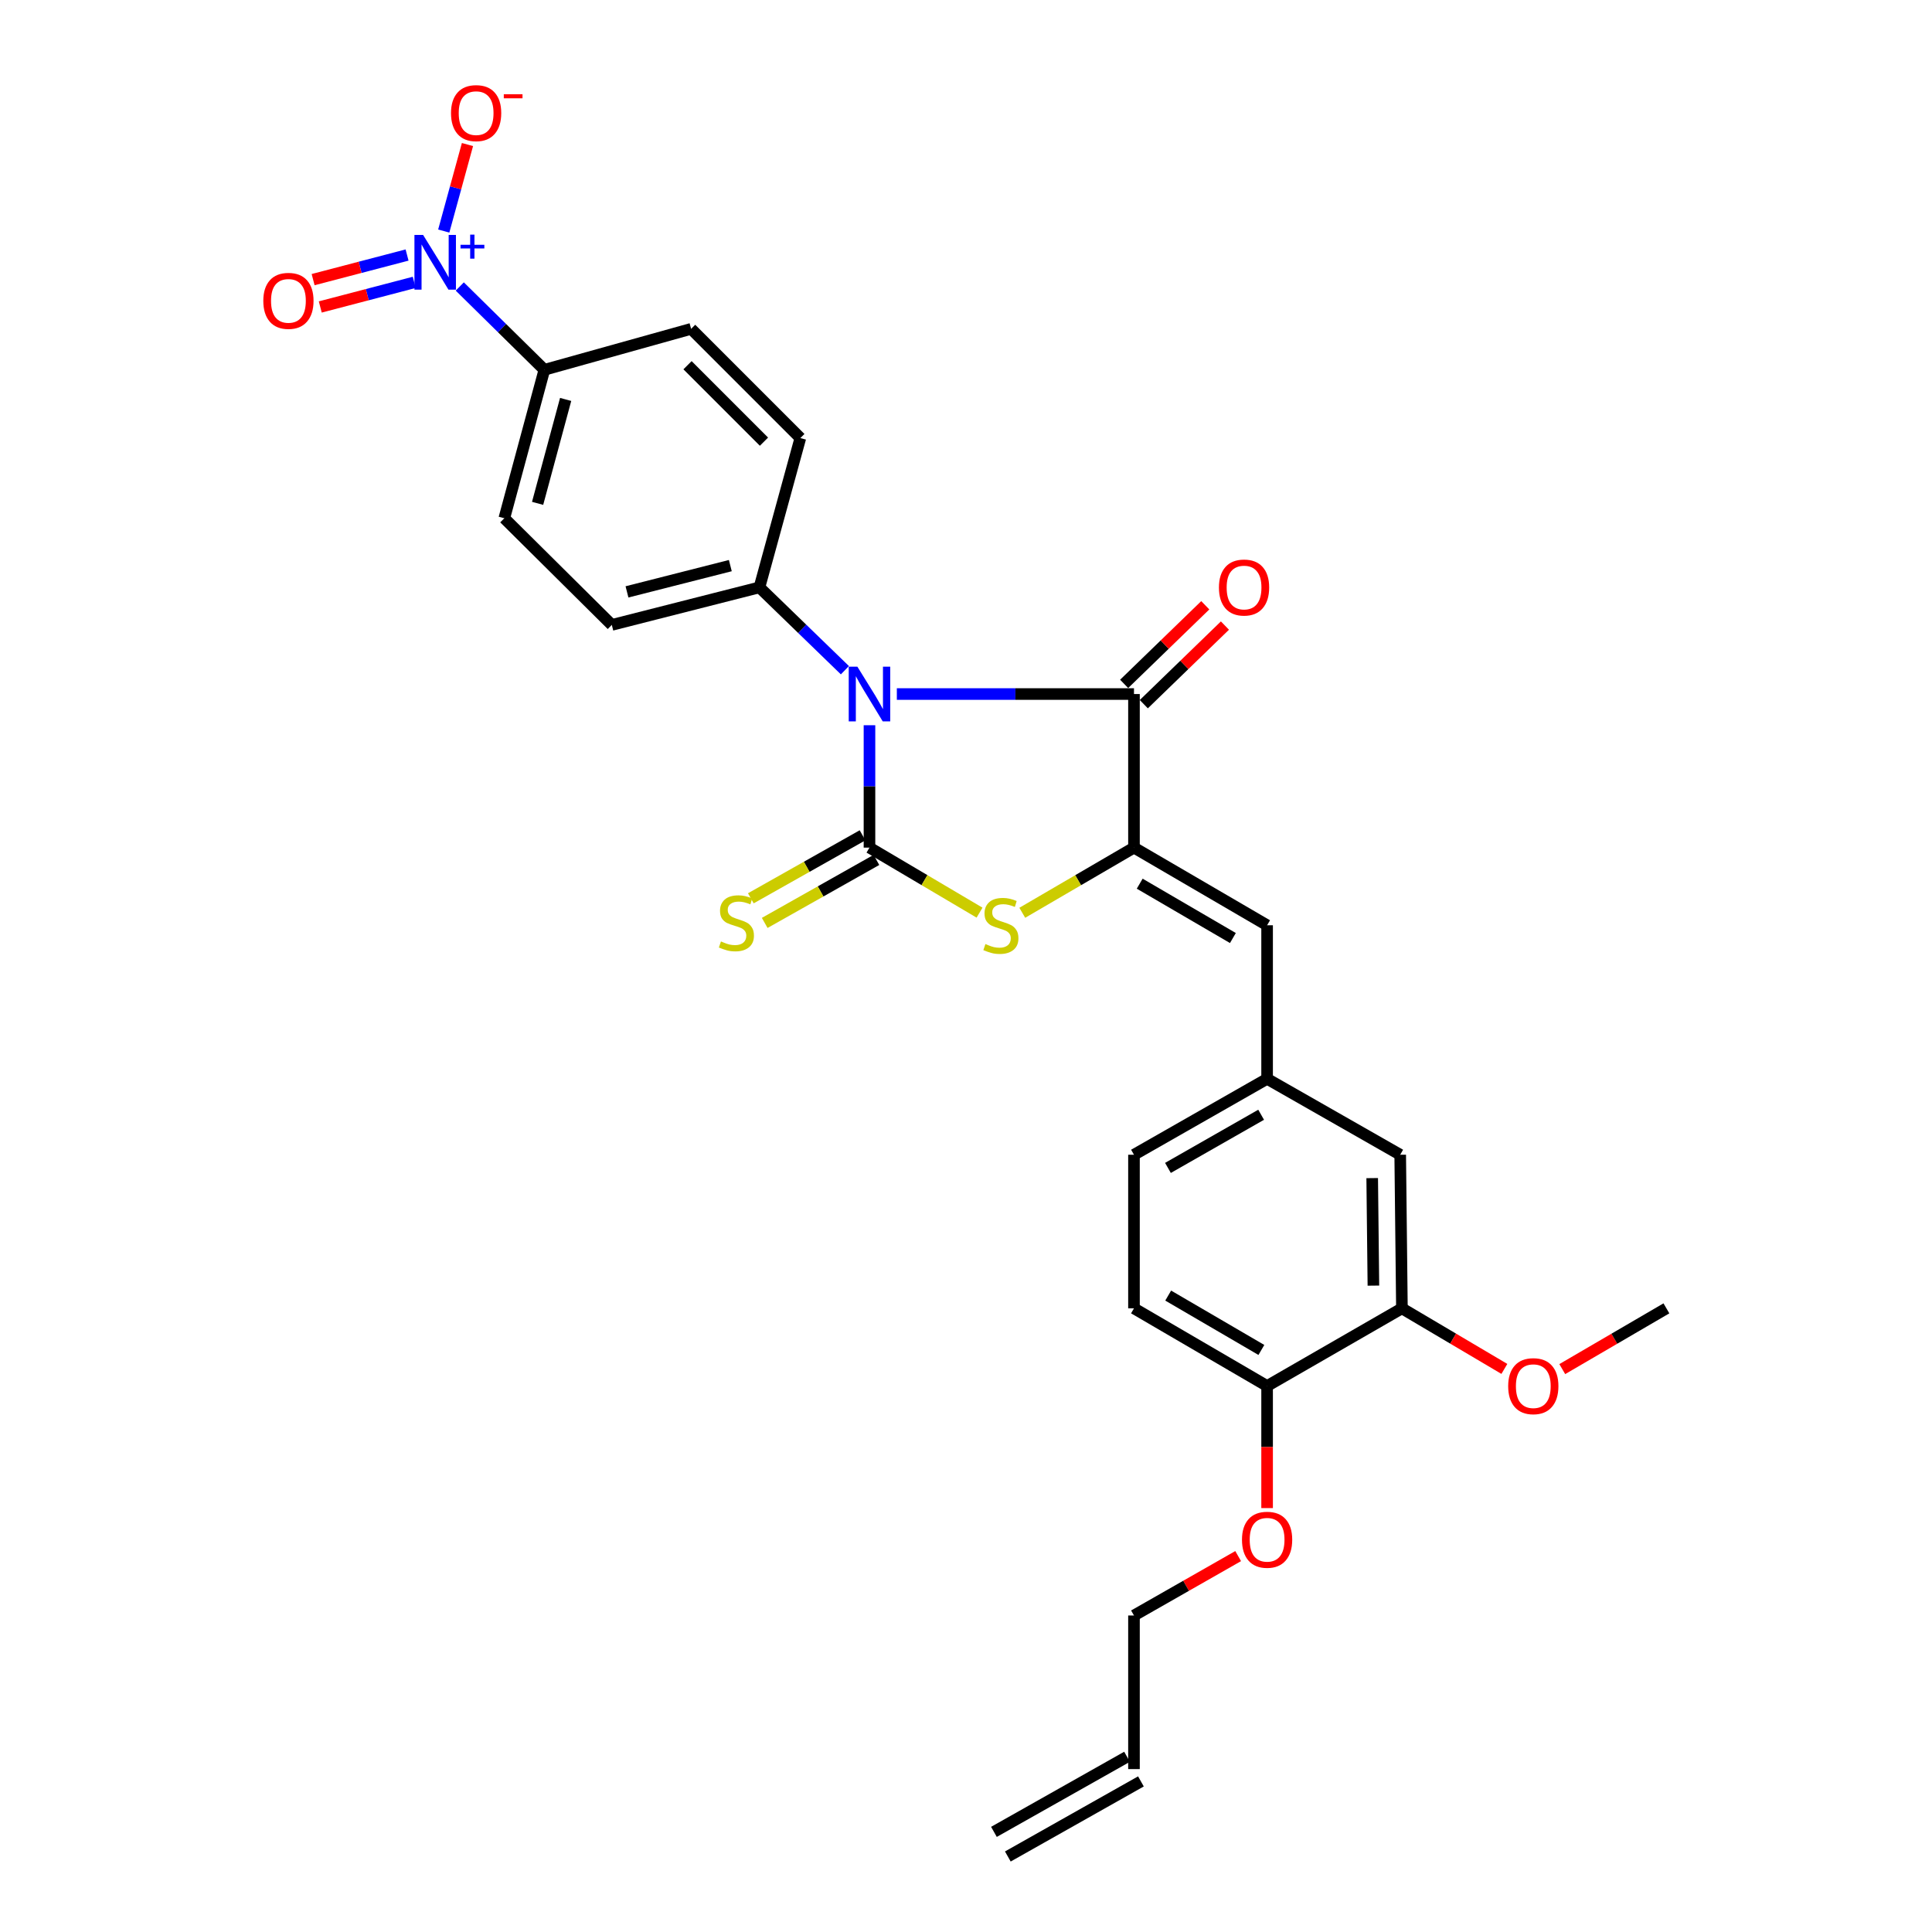 <?xml version='1.0' encoding='iso-8859-1'?>
<svg version='1.1' baseProfile='full'
              xmlns='http://www.w3.org/2000/svg'
                      xmlns:rdkit='http://www.rdkit.org/xml'
                      xmlns:xlink='http://www.w3.org/1999/xlink'
                  xml:space='preserve'
width='1000px' height='1000px' viewBox='0 0 1000 1000'>
<!-- END OF HEADER -->
<rect style='opacity:1.0;fill:#FFFFFF;stroke:none' width='1000' height='1000' x='0' y='0'> </rect>
<path class='bond-0' d='M 450.04,375.379 L 450.04,407.052' style='fill:none;fill-rule:evenodd;stroke:#0000FF;stroke-width:6px;stroke-linecap:butt;stroke-linejoin:miter;stroke-opacity:1' />
<path class='bond-0' d='M 450.04,407.052 L 450.04,438.725' style='fill:none;fill-rule:evenodd;stroke:#000000;stroke-width:6px;stroke-linecap:butt;stroke-linejoin:miter;stroke-opacity:1' />
<path class='bond-1' d='M 464.203,359.232 L 525.574,359.232' style='fill:none;fill-rule:evenodd;stroke:#0000FF;stroke-width:6px;stroke-linecap:butt;stroke-linejoin:miter;stroke-opacity:1' />
<path class='bond-1' d='M 525.574,359.232 L 586.946,359.232' style='fill:none;fill-rule:evenodd;stroke:#000000;stroke-width:6px;stroke-linecap:butt;stroke-linejoin:miter;stroke-opacity:1' />
<path class='bond-6' d='M 437.317,346.899 L 415.2,325.461' style='fill:none;fill-rule:evenodd;stroke:#0000FF;stroke-width:6px;stroke-linecap:butt;stroke-linejoin:miter;stroke-opacity:1' />
<path class='bond-6' d='M 415.2,325.461 L 393.084,304.022' style='fill:none;fill-rule:evenodd;stroke:#000000;stroke-width:6px;stroke-linecap:butt;stroke-linejoin:miter;stroke-opacity:1' />
<path class='bond-3' d='M 450.04,438.725 L 478.522,455.554' style='fill:none;fill-rule:evenodd;stroke:#000000;stroke-width:6px;stroke-linecap:butt;stroke-linejoin:miter;stroke-opacity:1' />
<path class='bond-3' d='M 478.522,455.554 L 507.003,472.383' style='fill:none;fill-rule:evenodd;stroke:#CCCC00;stroke-width:6px;stroke-linecap:butt;stroke-linejoin:miter;stroke-opacity:1' />
<path class='bond-7' d='M 446.448,432.354 L 417.536,448.657' style='fill:none;fill-rule:evenodd;stroke:#000000;stroke-width:6px;stroke-linecap:butt;stroke-linejoin:miter;stroke-opacity:1' />
<path class='bond-7' d='M 417.536,448.657 L 388.625,464.96' style='fill:none;fill-rule:evenodd;stroke:#CCCC00;stroke-width:6px;stroke-linecap:butt;stroke-linejoin:miter;stroke-opacity:1' />
<path class='bond-7' d='M 453.633,445.097 L 424.722,461.4' style='fill:none;fill-rule:evenodd;stroke:#000000;stroke-width:6px;stroke-linecap:butt;stroke-linejoin:miter;stroke-opacity:1' />
<path class='bond-7' d='M 424.722,461.4 L 395.811,477.703' style='fill:none;fill-rule:evenodd;stroke:#CCCC00;stroke-width:6px;stroke-linecap:butt;stroke-linejoin:miter;stroke-opacity:1' />
<path class='bond-2' d='M 586.946,359.232 L 586.946,438.725' style='fill:none;fill-rule:evenodd;stroke:#000000;stroke-width:6px;stroke-linecap:butt;stroke-linejoin:miter;stroke-opacity:1' />
<path class='bond-12' d='M 592.036,364.485 L 613.031,344.14' style='fill:none;fill-rule:evenodd;stroke:#000000;stroke-width:6px;stroke-linecap:butt;stroke-linejoin:miter;stroke-opacity:1' />
<path class='bond-12' d='M 613.031,344.14 L 634.026,323.795' style='fill:none;fill-rule:evenodd;stroke:#FF0000;stroke-width:6px;stroke-linecap:butt;stroke-linejoin:miter;stroke-opacity:1' />
<path class='bond-12' d='M 581.856,353.979 L 602.85,333.634' style='fill:none;fill-rule:evenodd;stroke:#000000;stroke-width:6px;stroke-linecap:butt;stroke-linejoin:miter;stroke-opacity:1' />
<path class='bond-12' d='M 602.85,333.634 L 623.845,313.289' style='fill:none;fill-rule:evenodd;stroke:#FF0000;stroke-width:6px;stroke-linecap:butt;stroke-linejoin:miter;stroke-opacity:1' />
<path class='bond-5' d='M 586.946,438.725 L 655.85,478.915' style='fill:none;fill-rule:evenodd;stroke:#000000;stroke-width:6px;stroke-linecap:butt;stroke-linejoin:miter;stroke-opacity:1' />
<path class='bond-5' d='M 589.911,457.391 L 638.144,485.524' style='fill:none;fill-rule:evenodd;stroke:#000000;stroke-width:6px;stroke-linecap:butt;stroke-linejoin:miter;stroke-opacity:1' />
<path class='bond-28' d='M 586.946,438.725 L 558.039,455.59' style='fill:none;fill-rule:evenodd;stroke:#000000;stroke-width:6px;stroke-linecap:butt;stroke-linejoin:miter;stroke-opacity:1' />
<path class='bond-28' d='M 558.039,455.59 L 529.132,472.455' style='fill:none;fill-rule:evenodd;stroke:#CCCC00;stroke-width:6px;stroke-linecap:butt;stroke-linejoin:miter;stroke-opacity:1' />
<path class='bond-4' d='M 237.976,148.284 L 259.87,169.847' style='fill:none;fill-rule:evenodd;stroke:#0000FF;stroke-width:6px;stroke-linecap:butt;stroke-linejoin:miter;stroke-opacity:1' />
<path class='bond-4' d='M 259.87,169.847 L 281.763,191.41' style='fill:none;fill-rule:evenodd;stroke:#000000;stroke-width:6px;stroke-linecap:butt;stroke-linejoin:miter;stroke-opacity:1' />
<path class='bond-9' d='M 229.685,119.59 L 235.823,97.202' style='fill:none;fill-rule:evenodd;stroke:#0000FF;stroke-width:6px;stroke-linecap:butt;stroke-linejoin:miter;stroke-opacity:1' />
<path class='bond-9' d='M 235.823,97.202 L 241.961,74.814' style='fill:none;fill-rule:evenodd;stroke:#FF0000;stroke-width:6px;stroke-linecap:butt;stroke-linejoin:miter;stroke-opacity:1' />
<path class='bond-11' d='M 210.698,132.003 L 186.384,138.368' style='fill:none;fill-rule:evenodd;stroke:#0000FF;stroke-width:6px;stroke-linecap:butt;stroke-linejoin:miter;stroke-opacity:1' />
<path class='bond-11' d='M 186.384,138.368 L 162.069,144.733' style='fill:none;fill-rule:evenodd;stroke:#FF0000;stroke-width:6px;stroke-linecap:butt;stroke-linejoin:miter;stroke-opacity:1' />
<path class='bond-11' d='M 214.403,146.155 L 190.089,152.52' style='fill:none;fill-rule:evenodd;stroke:#0000FF;stroke-width:6px;stroke-linecap:butt;stroke-linejoin:miter;stroke-opacity:1' />
<path class='bond-11' d='M 190.089,152.52 L 165.774,158.886' style='fill:none;fill-rule:evenodd;stroke:#FF0000;stroke-width:6px;stroke-linecap:butt;stroke-linejoin:miter;stroke-opacity:1' />
<path class='bond-13' d='M 655.85,478.915 L 655.85,558.393' style='fill:none;fill-rule:evenodd;stroke:#000000;stroke-width:6px;stroke-linecap:butt;stroke-linejoin:miter;stroke-opacity:1' />
<path class='bond-16' d='M 393.084,304.022 L 414.256,226.739' style='fill:none;fill-rule:evenodd;stroke:#000000;stroke-width:6px;stroke-linecap:butt;stroke-linejoin:miter;stroke-opacity:1' />
<path class='bond-17' d='M 393.084,304.022 L 316.67,323.455' style='fill:none;fill-rule:evenodd;stroke:#000000;stroke-width:6px;stroke-linecap:butt;stroke-linejoin:miter;stroke-opacity:1' />
<path class='bond-17' d='M 378.016,292.759 L 324.527,306.362' style='fill:none;fill-rule:evenodd;stroke:#000000;stroke-width:6px;stroke-linecap:butt;stroke-linejoin:miter;stroke-opacity:1' />
<path class='bond-8' d='M 281.763,191.41 L 261.03,268.246' style='fill:none;fill-rule:evenodd;stroke:#000000;stroke-width:6px;stroke-linecap:butt;stroke-linejoin:miter;stroke-opacity:1' />
<path class='bond-8' d='M 292.777,206.746 L 278.264,260.531' style='fill:none;fill-rule:evenodd;stroke:#000000;stroke-width:6px;stroke-linecap:butt;stroke-linejoin:miter;stroke-opacity:1' />
<path class='bond-29' d='M 281.763,191.41 L 357.73,170.213' style='fill:none;fill-rule:evenodd;stroke:#000000;stroke-width:6px;stroke-linecap:butt;stroke-linejoin:miter;stroke-opacity:1' />
<path class='bond-10' d='M 725.631,677.199 L 724.746,597.697' style='fill:none;fill-rule:evenodd;stroke:#000000;stroke-width:6px;stroke-linecap:butt;stroke-linejoin:miter;stroke-opacity:1' />
<path class='bond-10' d='M 710.87,665.437 L 710.25,609.785' style='fill:none;fill-rule:evenodd;stroke:#000000;stroke-width:6px;stroke-linecap:butt;stroke-linejoin:miter;stroke-opacity:1' />
<path class='bond-24' d='M 725.631,677.199 L 752.145,692.872' style='fill:none;fill-rule:evenodd;stroke:#000000;stroke-width:6px;stroke-linecap:butt;stroke-linejoin:miter;stroke-opacity:1' />
<path class='bond-24' d='M 752.145,692.872 L 778.658,708.545' style='fill:none;fill-rule:evenodd;stroke:#FF0000;stroke-width:6px;stroke-linecap:butt;stroke-linejoin:miter;stroke-opacity:1' />
<path class='bond-30' d='M 725.631,677.199 L 655.85,717.397' style='fill:none;fill-rule:evenodd;stroke:#000000;stroke-width:6px;stroke-linecap:butt;stroke-linejoin:miter;stroke-opacity:1' />
<path class='bond-14' d='M 655.85,558.393 L 724.746,597.697' style='fill:none;fill-rule:evenodd;stroke:#000000;stroke-width:6px;stroke-linecap:butt;stroke-linejoin:miter;stroke-opacity:1' />
<path class='bond-23' d='M 655.85,558.393 L 586.946,597.697' style='fill:none;fill-rule:evenodd;stroke:#000000;stroke-width:6px;stroke-linecap:butt;stroke-linejoin:miter;stroke-opacity:1' />
<path class='bond-23' d='M 652.763,576.996 L 604.53,604.509' style='fill:none;fill-rule:evenodd;stroke:#000000;stroke-width:6px;stroke-linecap:butt;stroke-linejoin:miter;stroke-opacity:1' />
<path class='bond-15' d='M 655.85,717.397 L 586.946,677.199' style='fill:none;fill-rule:evenodd;stroke:#000000;stroke-width:6px;stroke-linecap:butt;stroke-linejoin:miter;stroke-opacity:1' />
<path class='bond-15' d='M 652.886,698.731 L 604.653,670.592' style='fill:none;fill-rule:evenodd;stroke:#000000;stroke-width:6px;stroke-linecap:butt;stroke-linejoin:miter;stroke-opacity:1' />
<path class='bond-25' d='M 655.85,717.397 L 655.85,748.99' style='fill:none;fill-rule:evenodd;stroke:#000000;stroke-width:6px;stroke-linecap:butt;stroke-linejoin:miter;stroke-opacity:1' />
<path class='bond-25' d='M 655.85,748.99 L 655.85,780.583' style='fill:none;fill-rule:evenodd;stroke:#FF0000;stroke-width:6px;stroke-linecap:butt;stroke-linejoin:miter;stroke-opacity:1' />
<path class='bond-19' d='M 414.256,226.739 L 357.73,170.213' style='fill:none;fill-rule:evenodd;stroke:#000000;stroke-width:6px;stroke-linecap:butt;stroke-linejoin:miter;stroke-opacity:1' />
<path class='bond-19' d='M 395.432,228.605 L 355.864,189.037' style='fill:none;fill-rule:evenodd;stroke:#000000;stroke-width:6px;stroke-linecap:butt;stroke-linejoin:miter;stroke-opacity:1' />
<path class='bond-18' d='M 316.67,323.455 L 261.03,268.246' style='fill:none;fill-rule:evenodd;stroke:#000000;stroke-width:6px;stroke-linecap:butt;stroke-linejoin:miter;stroke-opacity:1' />
<path class='bond-20' d='M 586.946,677.199 L 586.946,597.697' style='fill:none;fill-rule:evenodd;stroke:#000000;stroke-width:6px;stroke-linecap:butt;stroke-linejoin:miter;stroke-opacity:1' />
<path class='bond-21' d='M 586.946,915.68 L 586.946,836.178' style='fill:none;fill-rule:evenodd;stroke:#000000;stroke-width:6px;stroke-linecap:butt;stroke-linejoin:miter;stroke-opacity:1' />
<path class='bond-22' d='M 583.352,909.31 L 514.464,948.175' style='fill:none;fill-rule:evenodd;stroke:#000000;stroke-width:6px;stroke-linecap:butt;stroke-linejoin:miter;stroke-opacity:1' />
<path class='bond-22' d='M 590.54,922.051 L 521.653,960.916' style='fill:none;fill-rule:evenodd;stroke:#000000;stroke-width:6px;stroke-linecap:butt;stroke-linejoin:miter;stroke-opacity:1' />
<path class='bond-27' d='M 808.627,708.648 L 835.578,692.924' style='fill:none;fill-rule:evenodd;stroke:#FF0000;stroke-width:6px;stroke-linecap:butt;stroke-linejoin:miter;stroke-opacity:1' />
<path class='bond-27' d='M 835.578,692.924 L 862.529,677.199' style='fill:none;fill-rule:evenodd;stroke:#000000;stroke-width:6px;stroke-linecap:butt;stroke-linejoin:miter;stroke-opacity:1' />
<path class='bond-26' d='M 640.867,805.434 L 613.906,820.806' style='fill:none;fill-rule:evenodd;stroke:#FF0000;stroke-width:6px;stroke-linecap:butt;stroke-linejoin:miter;stroke-opacity:1' />
<path class='bond-26' d='M 613.906,820.806 L 586.946,836.178' style='fill:none;fill-rule:evenodd;stroke:#000000;stroke-width:6px;stroke-linecap:butt;stroke-linejoin:miter;stroke-opacity:1' />
<path  class='atom-0' d='M 443.78 345.072
L 453.06 360.072
Q 453.98 361.552, 455.46 364.232
Q 456.94 366.912, 457.02 367.072
L 457.02 345.072
L 460.78 345.072
L 460.78 373.392
L 456.9 373.392
L 446.94 356.992
Q 445.78 355.072, 444.54 352.872
Q 443.34 350.672, 442.98 349.992
L 442.98 373.392
L 439.3 373.392
L 439.3 345.072
L 443.78 345.072
' fill='#0000FF'/>
<path  class='atom-4' d='M 510.058 488.635
Q 510.378 488.755, 511.698 489.315
Q 513.018 489.875, 514.458 490.235
Q 515.938 490.555, 517.378 490.555
Q 520.058 490.555, 521.618 489.275
Q 523.178 487.955, 523.178 485.675
Q 523.178 484.115, 522.378 483.155
Q 521.618 482.195, 520.418 481.675
Q 519.218 481.155, 517.218 480.555
Q 514.698 479.795, 513.178 479.075
Q 511.698 478.355, 510.618 476.835
Q 509.578 475.315, 509.578 472.755
Q 509.578 469.195, 511.978 466.995
Q 514.418 464.795, 519.218 464.795
Q 522.498 464.795, 526.218 466.355
L 525.298 469.435
Q 521.898 468.035, 519.338 468.035
Q 516.578 468.035, 515.058 469.195
Q 513.538 470.315, 513.578 472.275
Q 513.578 473.795, 514.338 474.715
Q 515.138 475.635, 516.258 476.155
Q 517.418 476.675, 519.338 477.275
Q 521.898 478.075, 523.418 478.875
Q 524.938 479.675, 526.018 481.315
Q 527.138 482.915, 527.138 485.675
Q 527.138 489.595, 524.498 491.715
Q 521.898 493.795, 517.538 493.795
Q 515.018 493.795, 513.098 493.235
Q 511.218 492.715, 508.978 491.795
L 510.058 488.635
' fill='#CCCC00'/>
<path  class='atom-5' d='M 218.993 121.593
L 228.273 136.593
Q 229.193 138.073, 230.673 140.753
Q 232.153 143.433, 232.233 143.593
L 232.233 121.593
L 235.993 121.593
L 235.993 149.913
L 232.113 149.913
L 222.153 133.513
Q 220.993 131.593, 219.753 129.393
Q 218.553 127.193, 218.193 126.513
L 218.193 149.913
L 214.513 149.913
L 214.513 121.593
L 218.993 121.593
' fill='#0000FF'/>
<path  class='atom-5' d='M 238.369 126.698
L 243.359 126.698
L 243.359 121.444
L 245.577 121.444
L 245.577 126.698
L 250.698 126.698
L 250.698 128.599
L 245.577 128.599
L 245.577 133.879
L 243.359 133.879
L 243.359 128.599
L 238.369 128.599
L 238.369 126.698
' fill='#0000FF'/>
<path  class='atom-8' d='M 373.161 487.286
Q 373.481 487.406, 374.801 487.966
Q 376.121 488.526, 377.561 488.886
Q 379.041 489.206, 380.481 489.206
Q 383.161 489.206, 384.721 487.926
Q 386.281 486.606, 386.281 484.326
Q 386.281 482.766, 385.481 481.806
Q 384.721 480.846, 383.521 480.326
Q 382.321 479.806, 380.321 479.206
Q 377.801 478.446, 376.281 477.726
Q 374.801 477.006, 373.721 475.486
Q 372.681 473.966, 372.681 471.406
Q 372.681 467.846, 375.081 465.646
Q 377.521 463.446, 382.321 463.446
Q 385.601 463.446, 389.321 465.006
L 388.401 468.086
Q 385.001 466.686, 382.441 466.686
Q 379.681 466.686, 378.161 467.846
Q 376.641 468.966, 376.681 470.926
Q 376.681 472.446, 377.441 473.366
Q 378.241 474.286, 379.361 474.806
Q 380.521 475.326, 382.441 475.926
Q 385.001 476.726, 386.521 477.526
Q 388.041 478.326, 389.121 479.966
Q 390.241 481.566, 390.241 484.326
Q 390.241 488.246, 387.601 490.366
Q 385.001 492.446, 380.641 492.446
Q 378.121 492.446, 376.201 491.886
Q 374.321 491.366, 372.081 490.446
L 373.161 487.286
' fill='#CCCC00'/>
<path  class='atom-10' d='M 233.442 58.55
Q 233.442 51.75, 236.802 47.95
Q 240.162 44.15, 246.442 44.15
Q 252.722 44.15, 256.082 47.95
Q 259.442 51.75, 259.442 58.55
Q 259.442 65.43, 256.042 69.35
Q 252.642 73.23, 246.442 73.23
Q 240.202 73.23, 236.802 69.35
Q 233.442 65.47, 233.442 58.55
M 246.442 70.03
Q 250.762 70.03, 253.082 67.15
Q 255.442 64.23, 255.442 58.55
Q 255.442 52.99, 253.082 50.19
Q 250.762 47.35, 246.442 47.35
Q 242.122 47.35, 239.762 50.15
Q 237.442 52.95, 237.442 58.55
Q 237.442 64.27, 239.762 67.15
Q 242.122 70.03, 246.442 70.03
' fill='#FF0000'/>
<path  class='atom-10' d='M 260.762 48.773
L 270.45 48.773
L 270.45 50.885
L 260.762 50.885
L 260.762 48.773
' fill='#FF0000'/>
<path  class='atom-12' d='M 136.287 155.721
Q 136.287 148.921, 139.647 145.121
Q 143.007 141.321, 149.287 141.321
Q 155.567 141.321, 158.927 145.121
Q 162.287 148.921, 162.287 155.721
Q 162.287 162.601, 158.887 166.521
Q 155.487 170.401, 149.287 170.401
Q 143.047 170.401, 139.647 166.521
Q 136.287 162.641, 136.287 155.721
M 149.287 167.201
Q 153.607 167.201, 155.927 164.321
Q 158.287 161.401, 158.287 155.721
Q 158.287 150.161, 155.927 147.361
Q 153.607 144.521, 149.287 144.521
Q 144.967 144.521, 142.607 147.321
Q 140.287 150.121, 140.287 155.721
Q 140.287 161.441, 142.607 164.321
Q 144.967 167.201, 149.287 167.201
' fill='#FF0000'/>
<path  class='atom-13' d='M 630.919 304.102
Q 630.919 297.302, 634.279 293.502
Q 637.639 289.702, 643.919 289.702
Q 650.199 289.702, 653.559 293.502
Q 656.919 297.302, 656.919 304.102
Q 656.919 310.982, 653.519 314.902
Q 650.119 318.782, 643.919 318.782
Q 637.679 318.782, 634.279 314.902
Q 630.919 311.022, 630.919 304.102
M 643.919 315.582
Q 648.239 315.582, 650.559 312.702
Q 652.919 309.782, 652.919 304.102
Q 652.919 298.542, 650.559 295.742
Q 648.239 292.902, 643.919 292.902
Q 639.599 292.902, 637.239 295.702
Q 634.919 298.502, 634.919 304.102
Q 634.919 309.822, 637.239 312.702
Q 639.599 315.582, 643.919 315.582
' fill='#FF0000'/>
<path  class='atom-25' d='M 780.633 717.477
Q 780.633 710.677, 783.993 706.877
Q 787.353 703.077, 793.633 703.077
Q 799.913 703.077, 803.273 706.877
Q 806.633 710.677, 806.633 717.477
Q 806.633 724.357, 803.233 728.277
Q 799.833 732.157, 793.633 732.157
Q 787.393 732.157, 783.993 728.277
Q 780.633 724.397, 780.633 717.477
M 793.633 728.957
Q 797.953 728.957, 800.273 726.077
Q 802.633 723.157, 802.633 717.477
Q 802.633 711.917, 800.273 709.117
Q 797.953 706.277, 793.633 706.277
Q 789.313 706.277, 786.953 709.077
Q 784.633 711.877, 784.633 717.477
Q 784.633 723.197, 786.953 726.077
Q 789.313 728.957, 793.633 728.957
' fill='#FF0000'/>
<path  class='atom-26' d='M 642.85 796.971
Q 642.85 790.171, 646.21 786.371
Q 649.57 782.571, 655.85 782.571
Q 662.13 782.571, 665.49 786.371
Q 668.85 790.171, 668.85 796.971
Q 668.85 803.851, 665.45 807.771
Q 662.05 811.651, 655.85 811.651
Q 649.61 811.651, 646.21 807.771
Q 642.85 803.891, 642.85 796.971
M 655.85 808.451
Q 660.17 808.451, 662.49 805.571
Q 664.85 802.651, 664.85 796.971
Q 664.85 791.411, 662.49 788.611
Q 660.17 785.771, 655.85 785.771
Q 651.53 785.771, 649.17 788.571
Q 646.85 791.371, 646.85 796.971
Q 646.85 802.691, 649.17 805.571
Q 651.53 808.451, 655.85 808.451
' fill='#FF0000'/>
</svg>
